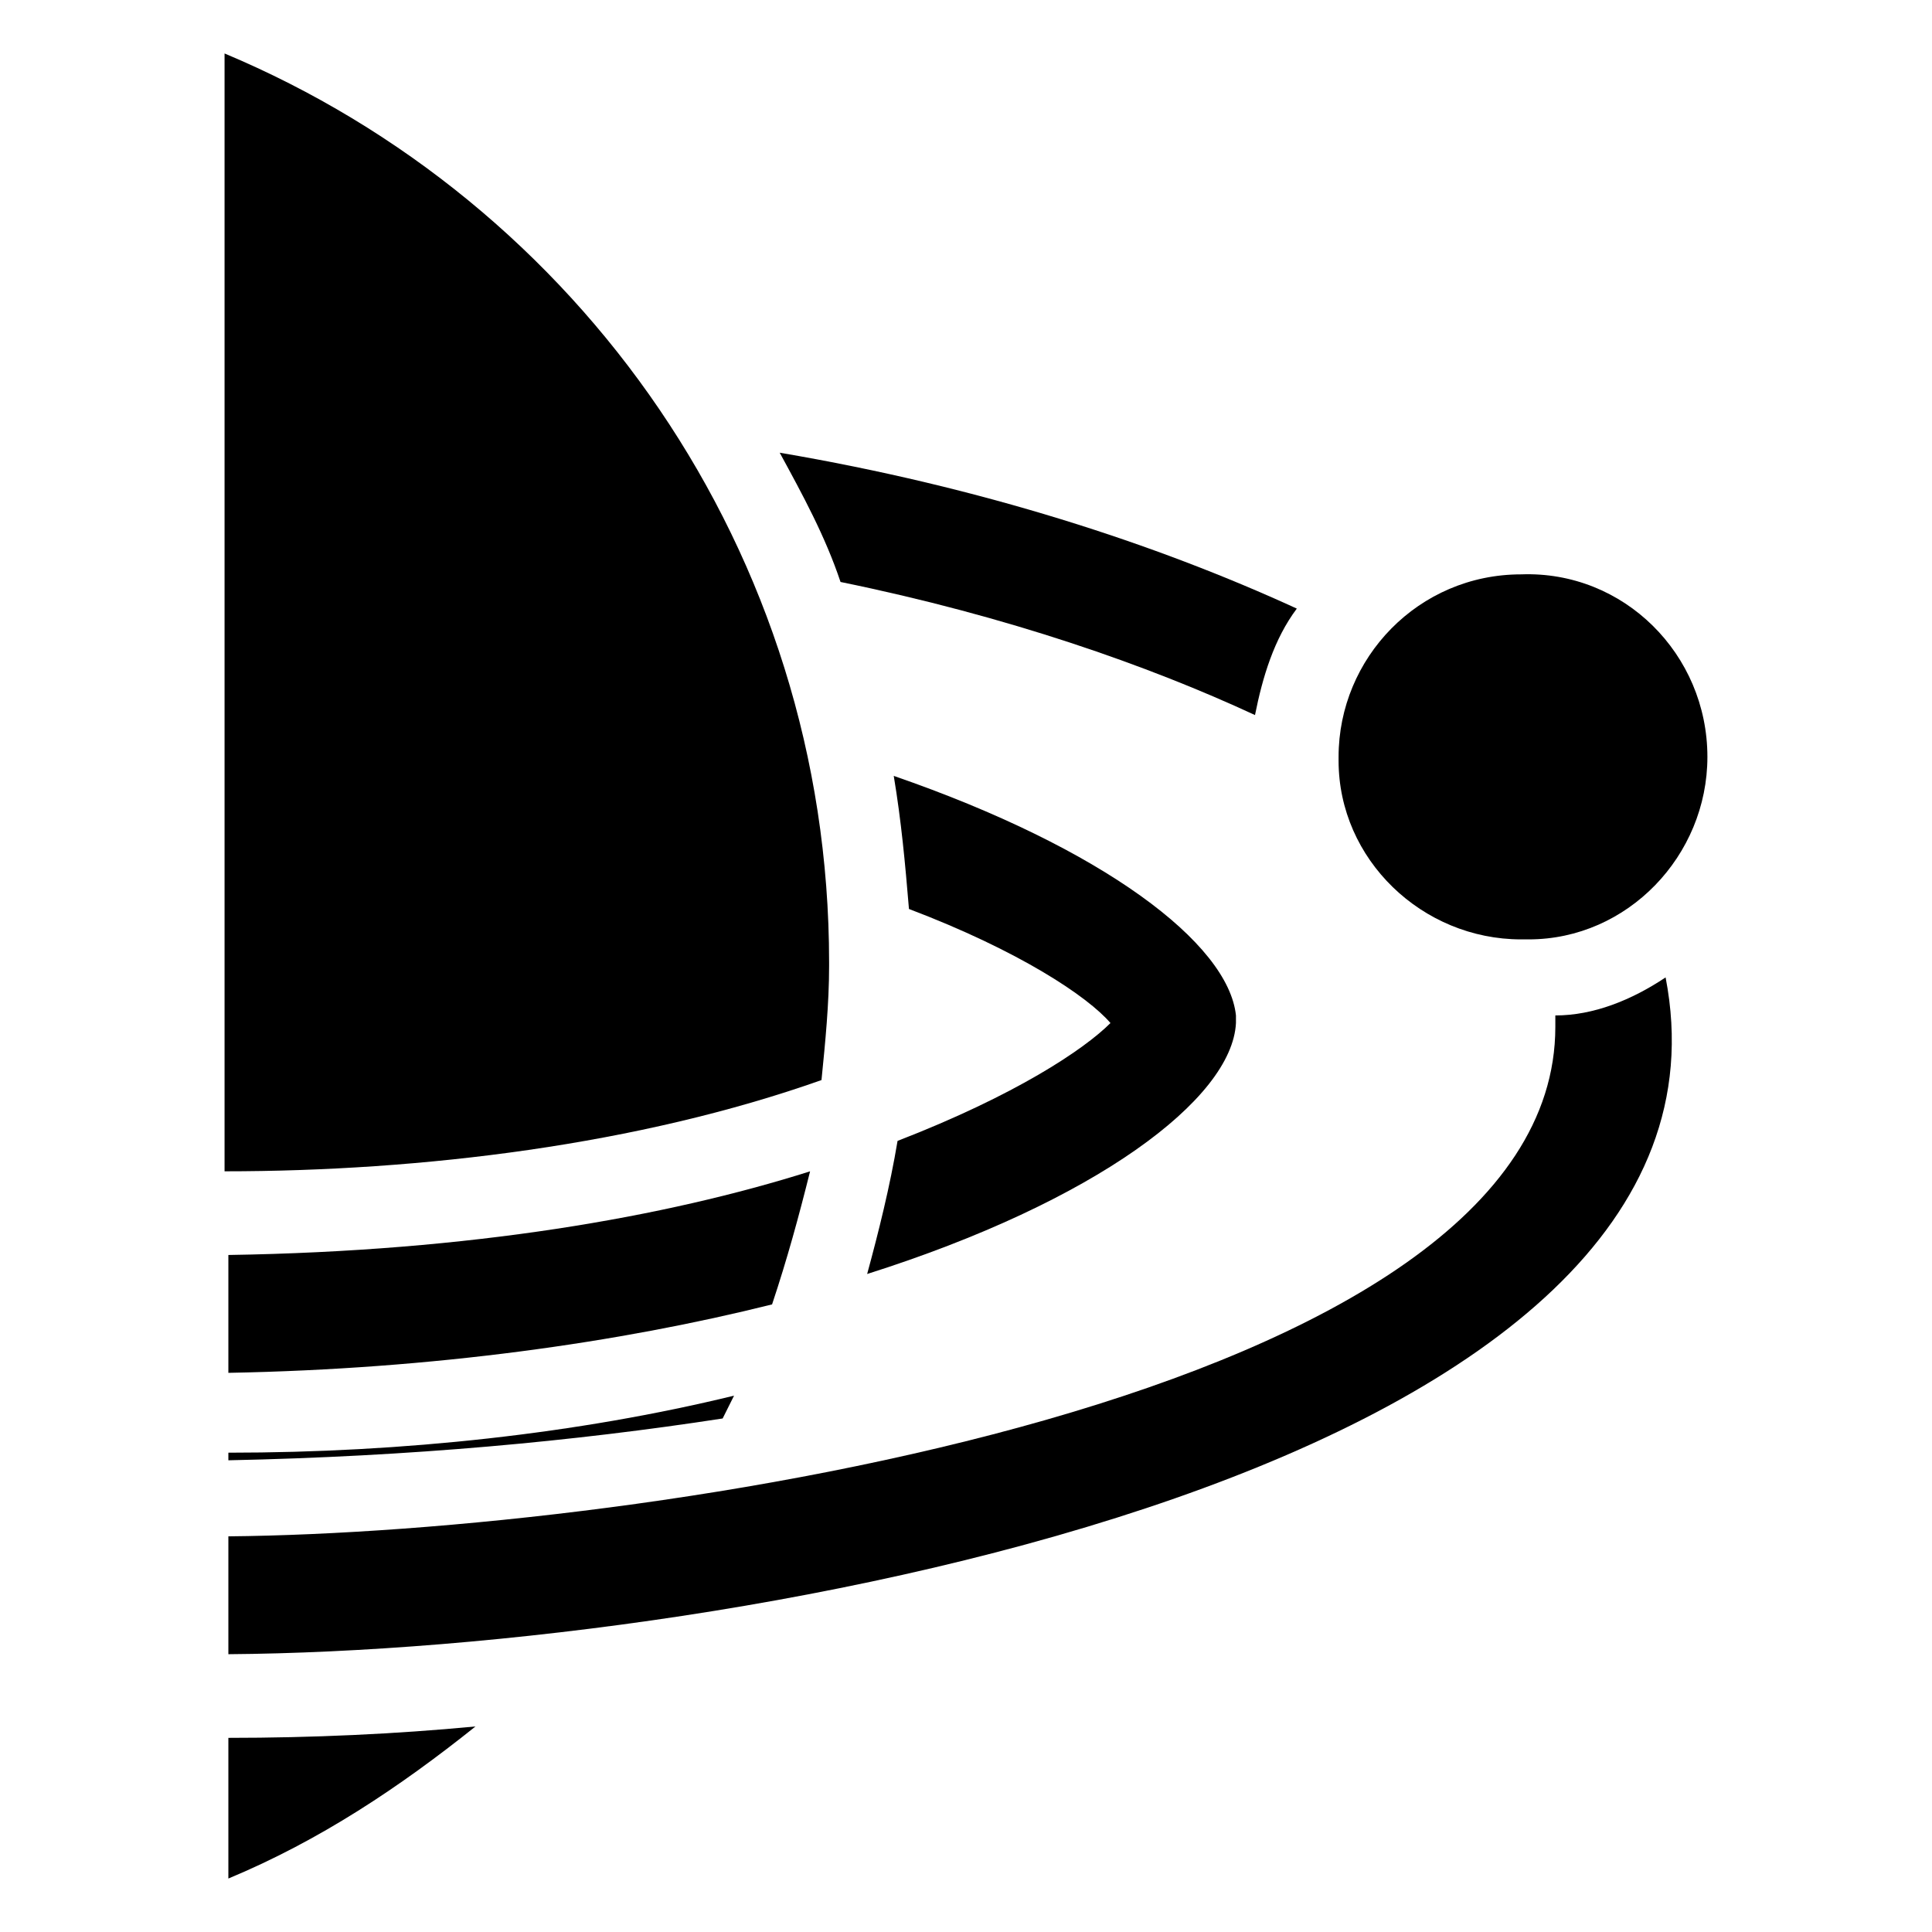 <?xml version="1.0" encoding="UTF-8"?>
<!-- Uploaded to: ICON Repo, www.iconrepo.com, Generator: ICON Repo Mixer Tools -->
<svg fill="#000000" width="800px" height="800px" version="1.1" viewBox="144 144 512 512" xmlns="http://www.w3.org/2000/svg">
 <g>
  <path d="m596.48 344.58c0 26.199-21.16 48.367-47.359 48.367h-2.016c-26.199 0-48.367-21.16-48.367-47.359v-1.008c0-26.199 21.16-48.367 48.367-48.367 27.207-1.004 49.375 21.164 49.375 48.367z"/>
  <path d="m203.51 454.41v-296.24c93.707 39.297 160.21 132 160.21 240.82v1.008c0 10.078-1.008 20.152-2.016 30.23-48.363 17.125-105.8 24.18-158.2 24.18z"/>
  <path d="m348.61 489.68c-40.305 10.078-89.68 17.129-144.09 18.137v-31.234c64.488-1.008 115.88-10.078 154.16-22.168-3.019 12.09-6.043 23.176-10.074 35.266z"/>
  <path d="m204.52 604.55c22.168 0 44.336-1.008 65.496-3.023-20.152 16.121-41.312 30.23-65.496 40.305z"/>
  <path d="m366.75 298.23c-4.031-12.09-10.078-23.176-16.121-34.258 53.402 9.07 99.754 24.184 137.04 41.312-6.047 8.062-9.07 18.137-11.082 28.215-28.215-13.102-65.496-26.203-109.83-35.27z"/>
  <path d="m335.51 519.91c-39.297 6.047-82.625 10.078-130.99 11.082v-2.016c46.352 0 92.699-5.039 134.01-15.113-1.004 2.016-2.012 4.031-3.019 6.047z"/>
  <path d="m381.86 446.35c31.234-12.09 49.375-24.184 56.426-31.234-6.047-7.055-24.184-19.145-53.402-30.23-1.008-12.09-2.016-23.176-4.031-35.266 55.418 19.145 88.672 44.336 90.688 63.48v2.016c-1.008 20.152-37.281 47.359-97.738 66.504 3.019-11.086 6.043-23.176 8.059-35.27z"/>
  <path d="m585.4 403.02c25.191 129.98-244.85 178.35-380.88 179.36v-31.234c108.82-1.008 351.66-36.273 351.66-135.02v-3.023c10.07 0 20.148-4.031 29.219-10.078z"/>
 </g>
</svg>